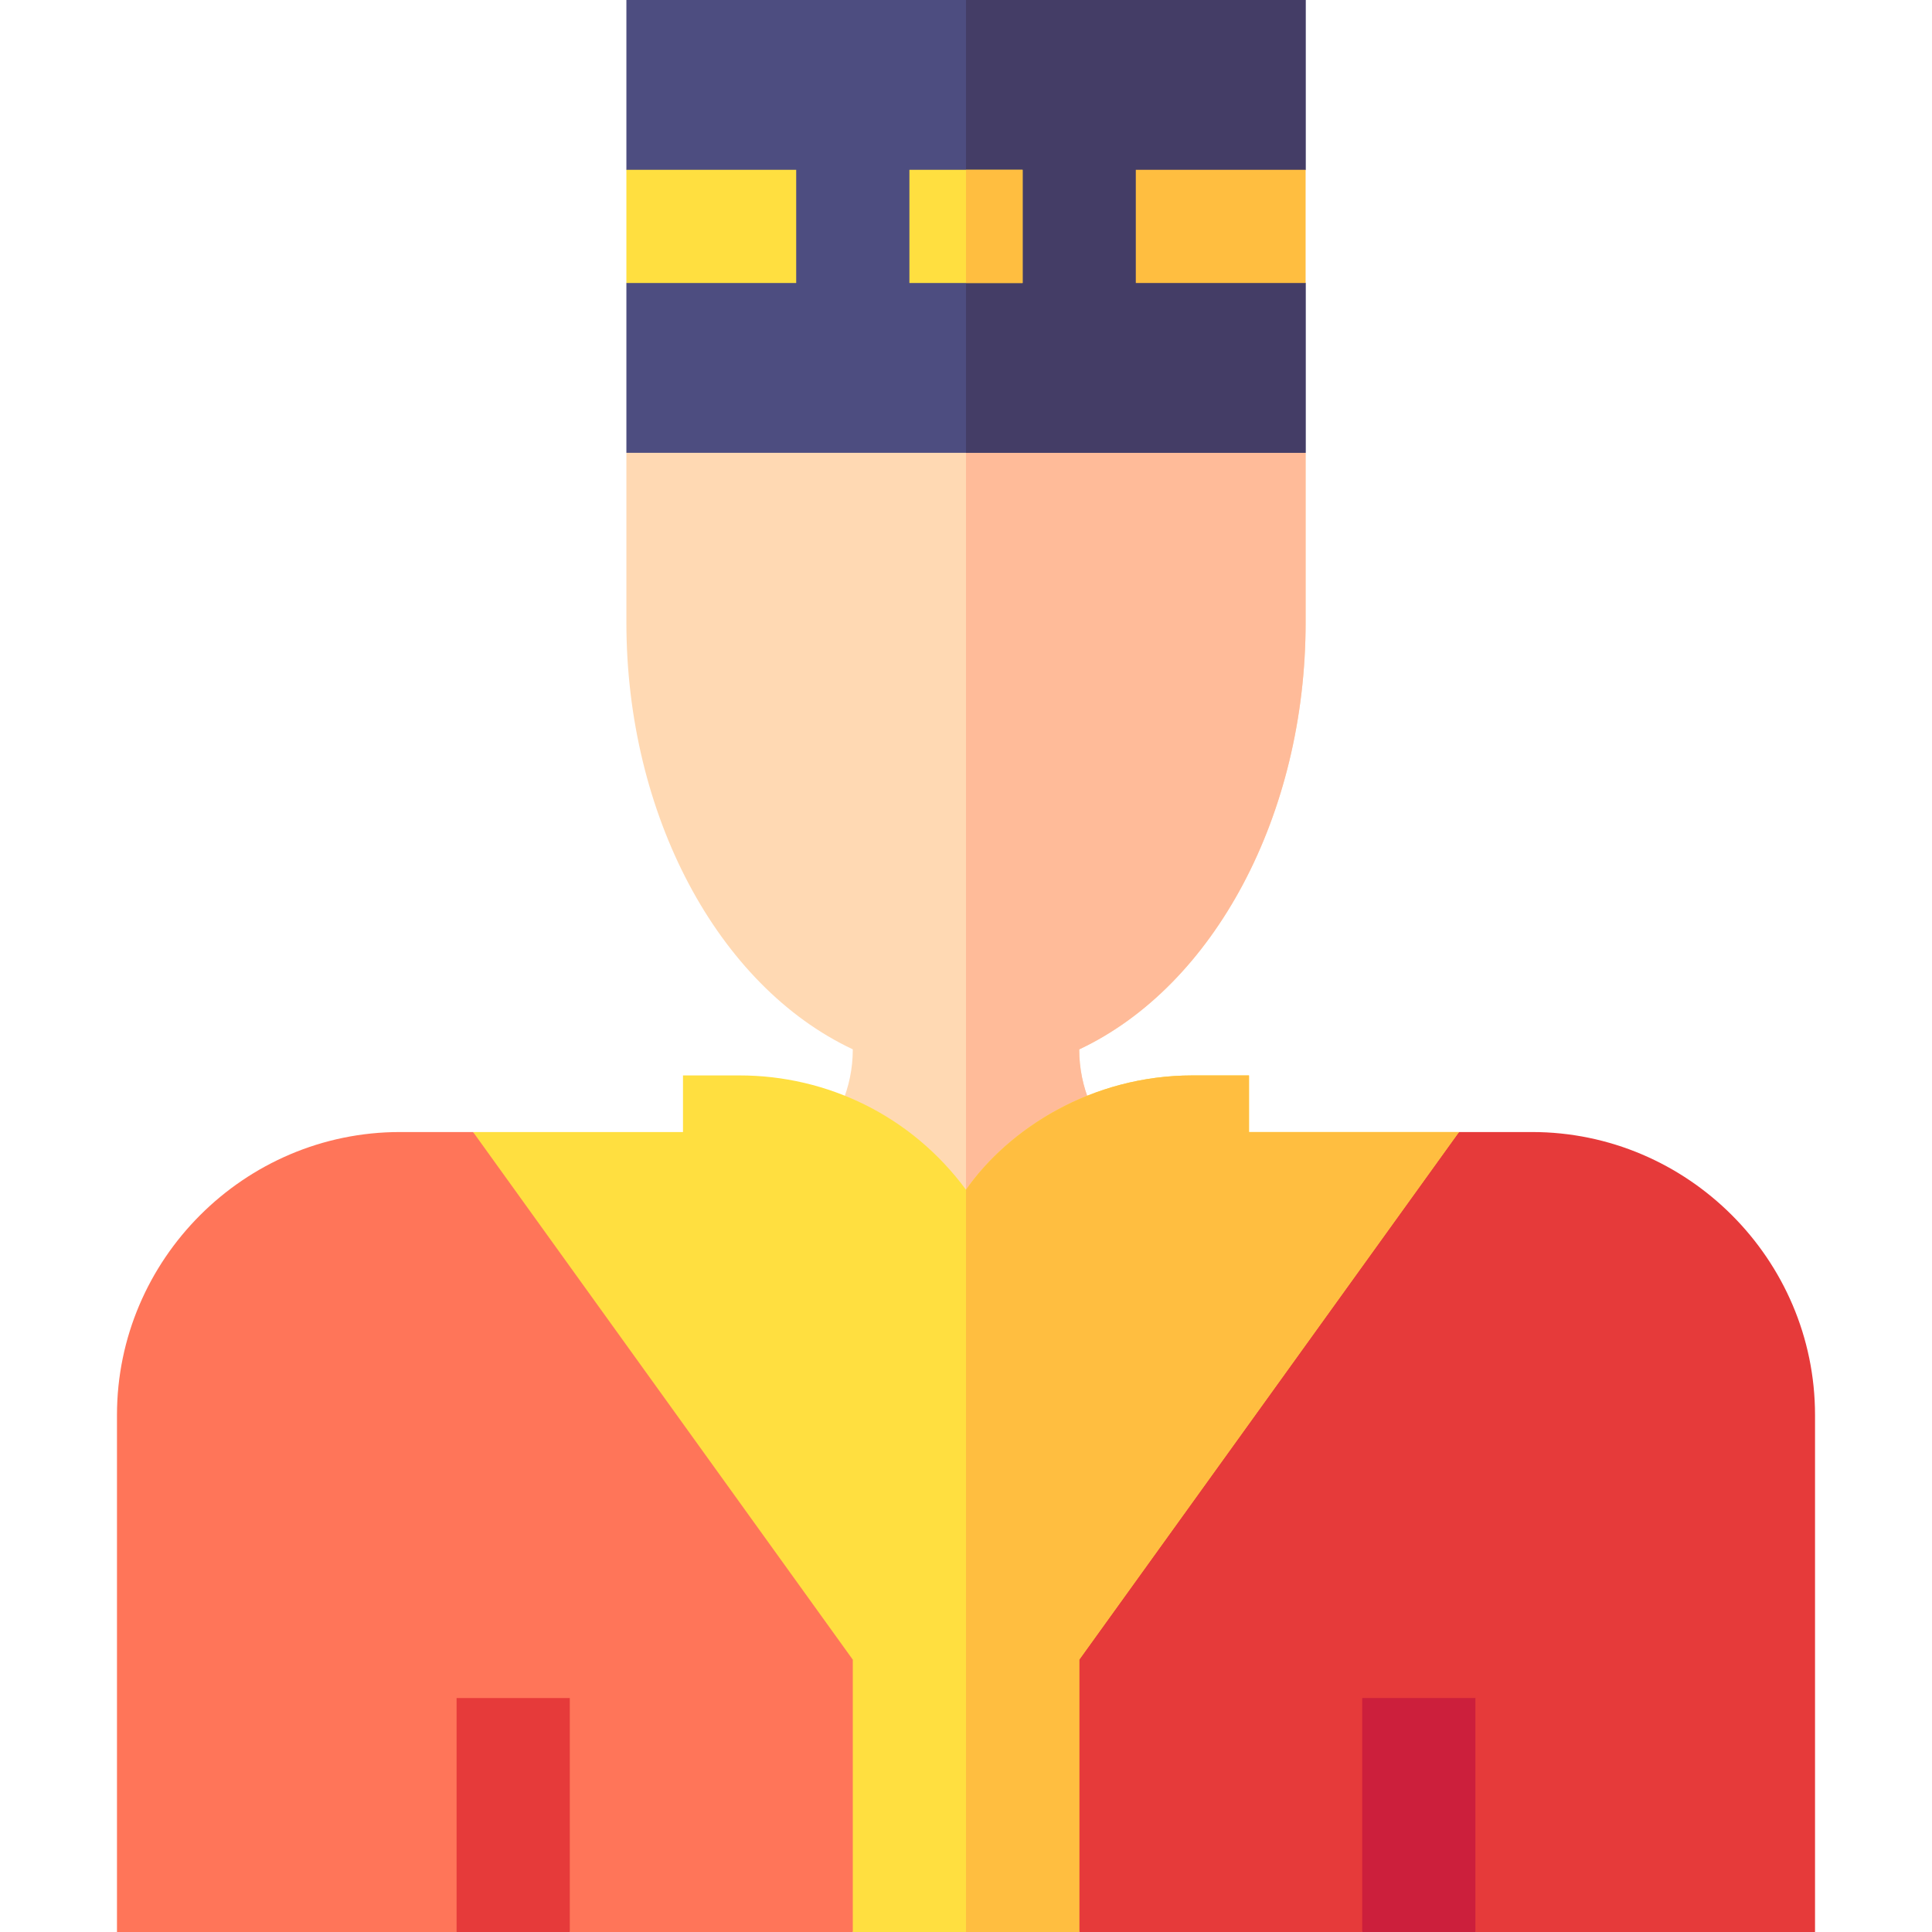 <?xml version="1.0" encoding="UTF-8"?> <svg xmlns="http://www.w3.org/2000/svg" id="Capa_1" height="512" viewBox="0 0 512 512" width="512"> <g> <g> <path d="m125.374 300h-19.374c-41.25 0-75 33.75-75 75v137h90l15-32 15 32h75l15-29.474v-42.692l-77.489-107.682z" fill="#ff7559"></path> <path d="m406 300h-19.365l-40.782 35.825-74.853 104.009v41.271l15 30.895h75l15-32 15 32h90v-137c0-41.25-33.75-75-75-75z" fill="#e63a3a"></path> </g> <path d="m346 165v-45l-30-15h-60-57.394l-32.606 15v45c0 50.757 24.111 96.211 60 113.086v.015c0 20.346-16.553 36.899-36.914 36.899l21.914 15h45 45l21.914-15c-20.361 0-36.914-16.553-36.914-36.899 35.889-16.89 60-62.344 60-113.101z" fill="#ffd9b3"></path> <path d="m322.914 315c-20.361 0-36.914-16.553-36.914-36.899 35.889-16.89 60-62.344 60-113.101v-45l-30-15h-60v225h45z" fill="#fb9"></path> <path d="m346 0h-90-90v45l15 16.183-15 13.817v45h90 90v-45l-15-14.528 15-15.472z" fill="#4d4d80"></path> <path d="m346 75-15-14.528 15-15.472v-45h-90v120h90z" fill="#443d66"></path> <g> <path d="m121 450h30v62h-30z" fill="#e63a3a"></path> <path d="m361 450h30v62h-30z" fill="#cc1f3c"></path> </g> <g> <path d="m166 45h45v30h-45z" fill="#ffdf40"></path> </g> <g> <path d="m301 45h45v30h-45z" fill="#ffbe40"></path> </g> <path d="m349.657 300h-18.657v-15h-15c-26.688 0-48.684 14.134-60 30.3-14.491-19.664-36.855-30.3-60-30.3h-15v15h-18.649-36.976l100.625 139.834v72.166h30 30v-72.166l100.635-139.834z" fill="#ffdf40"></path> <path d="m286 439.834 100.635-139.834h-36.978-18.657v-15h-15c-26.688 0-48.684 14.134-60 30.3v196.7h30z" fill="#ffbe40"></path> <path d="m256 45h-15v30h15 15v-30z" fill="#ffdf40"></path> <path d="m256 45h15v30h-15z" fill="#ffbe40"></path> </g> </svg> 